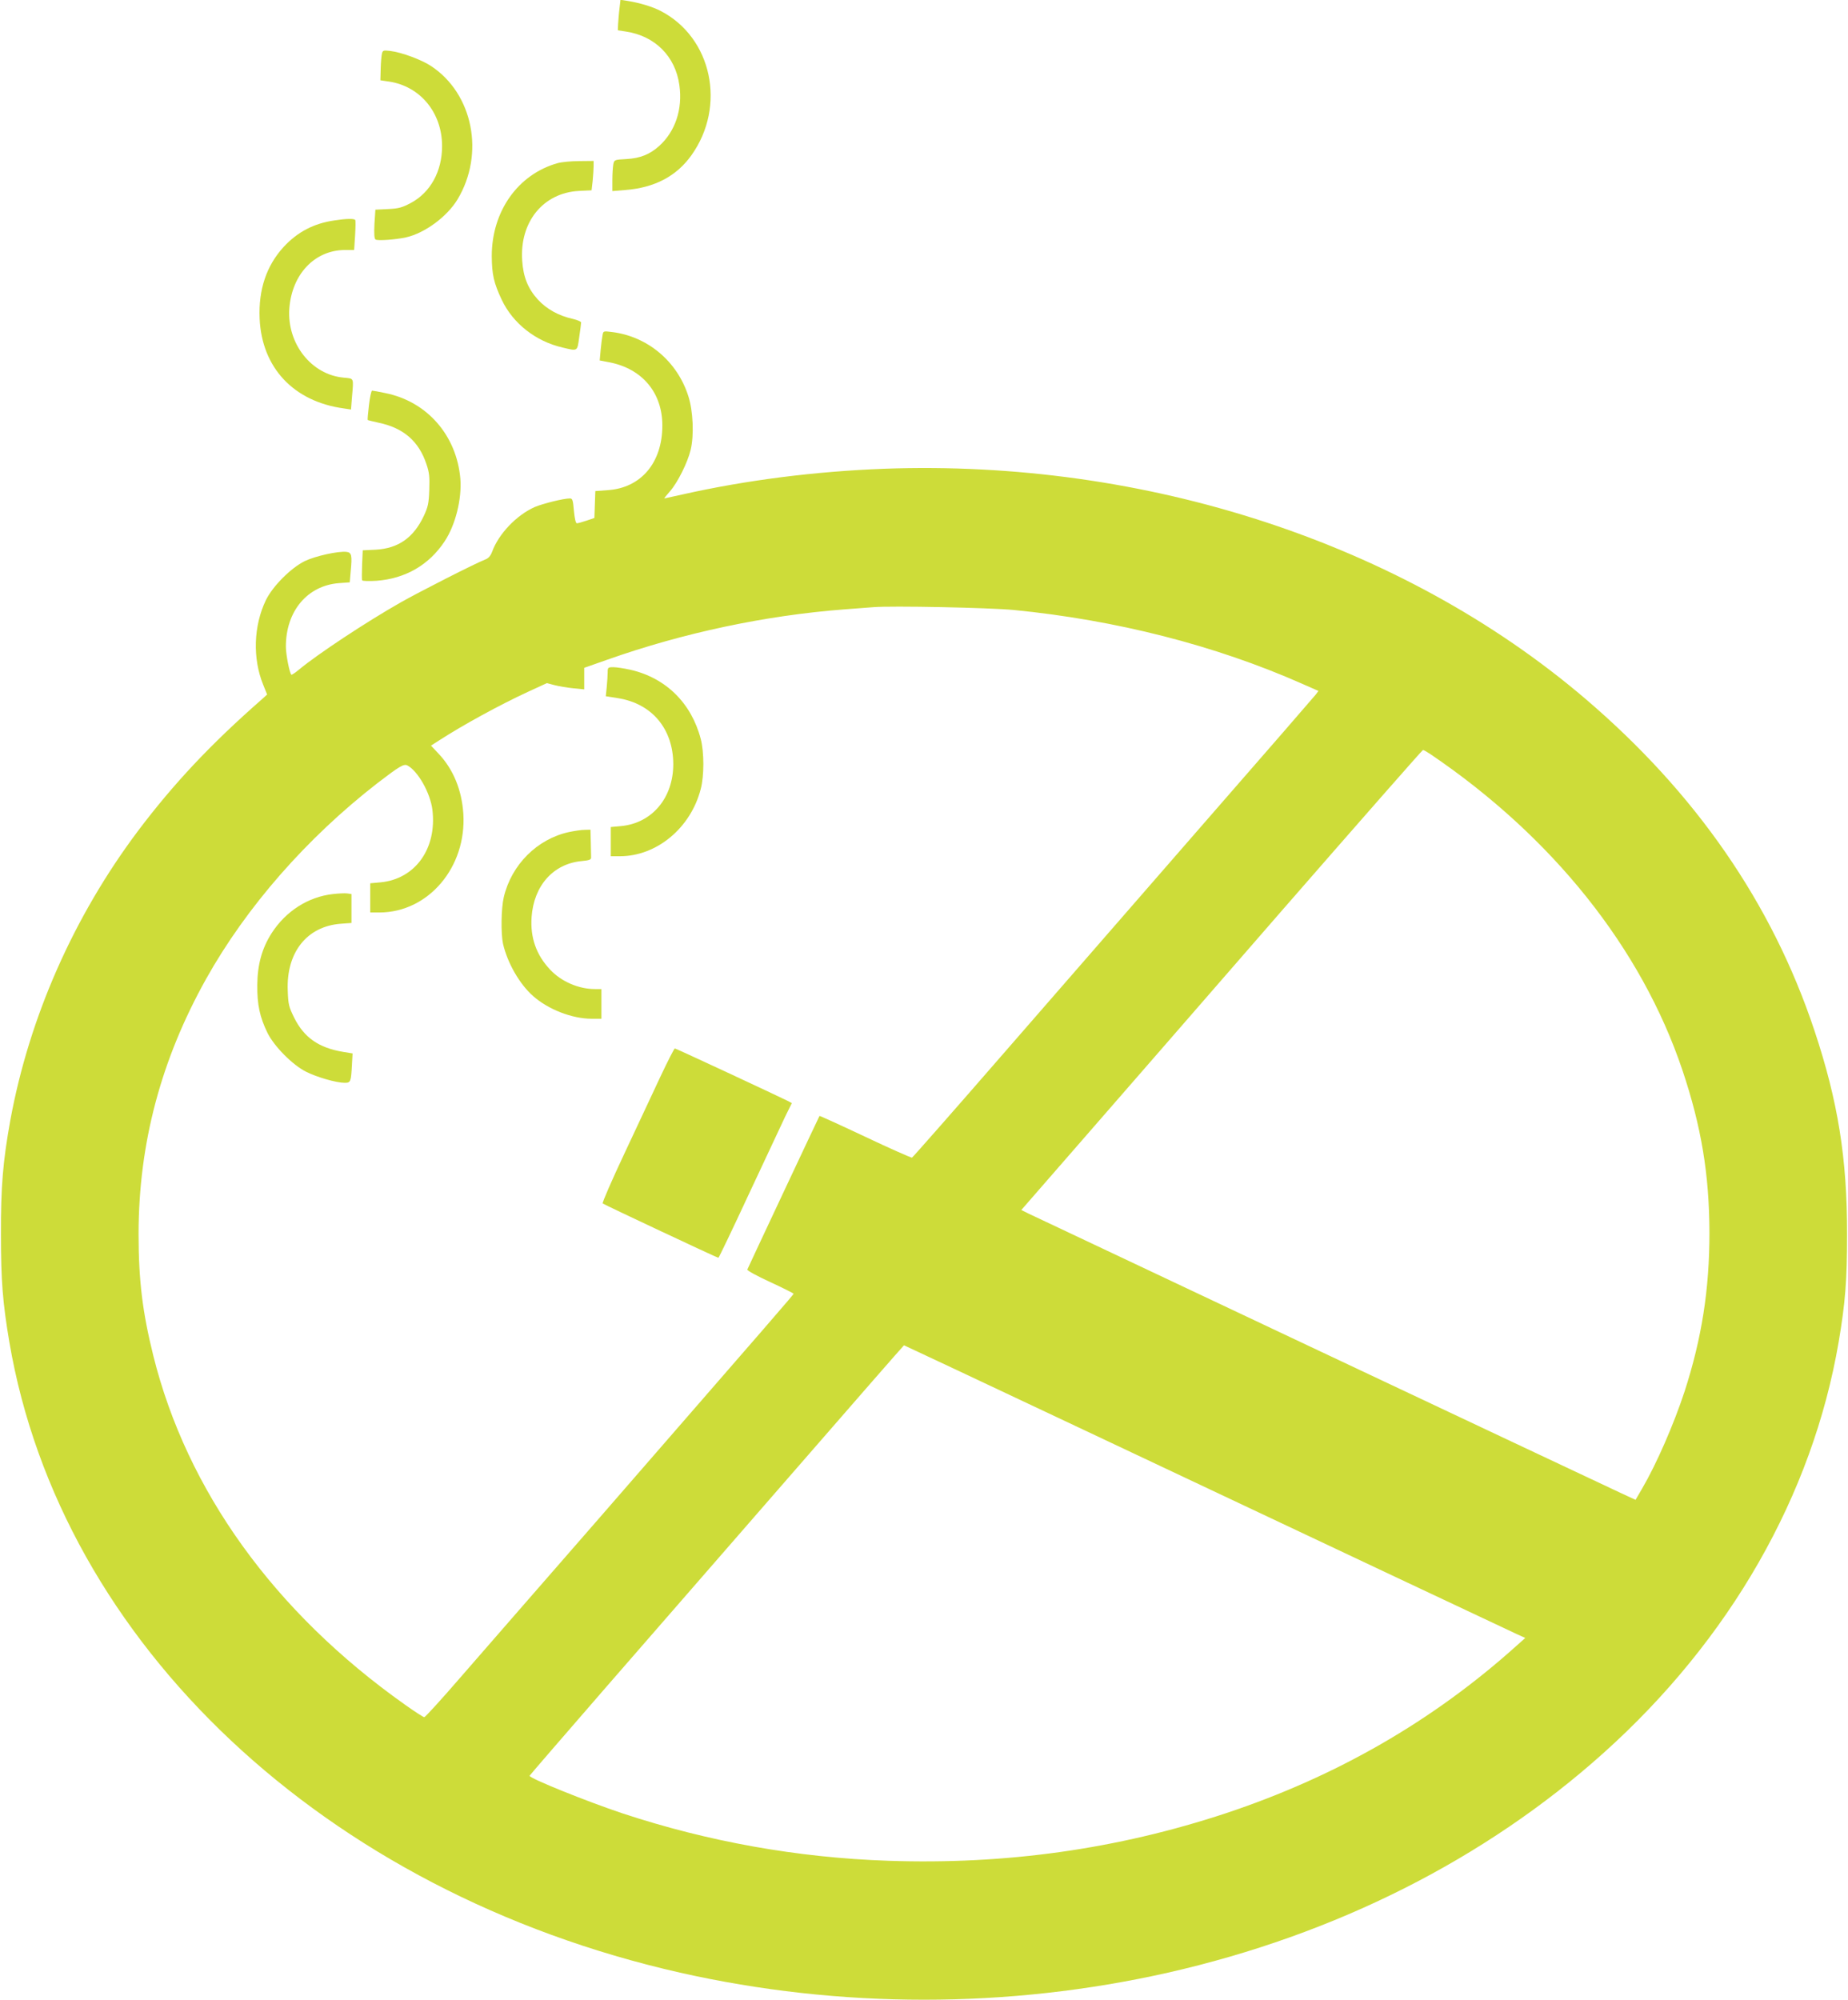 <?xml version="1.0" standalone="no"?>
<!DOCTYPE svg PUBLIC "-//W3C//DTD SVG 20010904//EN"
 "http://www.w3.org/TR/2001/REC-SVG-20010904/DTD/svg10.dtd">
<svg version="1.0" xmlns="http://www.w3.org/2000/svg"
 width="1183pt" height="1280pt" viewBox="0 0 1183 1280"
 preserveAspectRatio="xMidYMid meet">
<g transform="translate(0,1280) scale(0.1,-0.1)"
fill="#cddc39" stroke="none">
<path d="M3966 12748 c-4 -29 -7 -73 -9 -98 l-2 -44 52 -8 c186 -28 317 -159
342 -343 22 -153 -26 -296 -129 -389 -60 -54 -121 -79 -211 -84 -76 -4 -77 -5
-83 -34 -3 -17 -6 -62 -6 -101 l0 -70 85 7 c187 15 326 89 421 222 225 315
132 754 -197 924 -55 28 -134 52 -216 65 l-41 6 -6 -53z"/>
<path d="M2445 12457 c-3 -12 -7 -56 -8 -97 l-2 -74 55 -8 c200 -30 340 -199
340 -413 0 -162 -75 -298 -202 -365 -53 -28 -76 -35 -144 -38 l-81 -4 -6 -92
c-3 -62 -1 -94 7 -99 13 -9 129 -1 196 14 119 27 262 132 329 243 175 291 100
675 -169 853 -60 40 -188 88 -262 97 -43 5 -48 4 -53 -17z"/>
<path d="M3570 11756 c-254 -71 -422 -308 -422 -595 1 -118 13 -172 64 -280
72 -151 216 -265 388 -305 100 -24 95 -27 108 67 7 45 12 87 12 93 0 6 -24 16
-53 23 -91 20 -168 63 -224 124 -63 69 -93 144 -100 247 -18 249 134 436 363
448 l81 4 7 61 c3 33 6 75 6 93 l0 34 -92 -1 c-51 0 -113 -6 -138 -13z"/>
<path d="M2139 11389 c-130 -19 -234 -73 -323 -169 -110 -120 -162 -273 -154
-459 14 -314 217 -531 539 -575 l46 -7 6 77 c11 130 15 120 -52 127 -207 18
-364 217 -349 441 16 220 161 374 354 376 l61 0 6 92 c3 50 4 95 1 100 -6 10
-58 9 -135 -3z"/>
<path d="M3857 10654 c-3 -16 -9 -59 -12 -95 l-6 -66 63 -12 c209 -41 338
-194 338 -404 0 -238 -136 -400 -350 -414 l-79 -6 -3 -86 -3 -86 -50 -17 c-27
-9 -55 -17 -62 -17 -7 -1 -14 27 -19 79 -6 70 -9 80 -26 80 -41 0 -173 -33
-225 -55 -117 -52 -232 -173 -273 -287 -10 -26 -23 -41 -44 -49 -63 -24 -426
-209 -542 -275 -225 -128 -528 -329 -647 -427 -26 -22 -50 -38 -52 -35 -12 12
-35 130 -35 180 0 227 138 391 341 406 l68 5 6 71 c10 102 6 120 -27 124 -53
6 -201 -27 -267 -59 -89 -44 -205 -160 -249 -250 -79 -164 -86 -373 -17 -542
l25 -62 -32 -29 c-331 -290 -566 -541 -794 -843 -413 -550 -697 -1194 -818
-1853 -47 -261 -61 -423 -60 -730 0 -295 11 -436 54 -690 330 -1931 2020
-3520 4293 -4035 1024 -231 2100 -231 3124 0 1072 243 2031 727 2787 1405 811
727 1338 1650 1506 2630 43 254 54 395 54 690 1 485 -58 852 -209 1305 -271
814 -761 1522 -1470 2126 -1166 993 -2808 1530 -4485 1469 -445 -17 -883 -73
-1289 -164 -62 -14 -116 -26 -118 -26 -3 0 14 21 37 47 48 55 112 183 131 263
23 93 16 252 -15 346 -71 222 -261 381 -488 409 -56 7 -56 7 -61 -21z m2633
-1758 c653 -64 1289 -226 1843 -471 l107 -47 -17 -23 c-10 -13 -333 -385 -718
-826 -385 -442 -960 -1103 -1279 -1469 -318 -366 -583 -667 -588 -669 -5 -1
-140 58 -300 134 -159 75 -291 135 -292 133 -3 -4 -457 -970 -462 -983 -3 -6
63 -42 146 -80 82 -38 150 -72 150 -75 0 -6 -128 -153 -1238 -1429 -371 -425
-773 -887 -895 -1027 -121 -140 -225 -254 -231 -254 -6 0 -62 36 -125 81 -836
592 -1395 1369 -1610 2234 -69 278 -94 482 -94 780 1 577 143 1112 433 1631
257 459 643 900 1095 1251 142 109 170 126 193 114 68 -36 147 -177 160 -284
30 -248 -110 -443 -332 -464 l-66 -6 0 -93 0 -94 58 0 c314 0 560 290 538 633
-10 152 -65 285 -159 384 l-48 51 53 34 c155 100 386 226 565 309 l124 57 49
-13 c27 -7 80 -16 119 -20 l71 -7 0 69 0 69 148 52 c487 172 1011 283 1517
322 77 6 160 12 185 14 115 10 746 -3 900 -18z m2666 -922 c784 -531 1351
-1242 1614 -2023 121 -361 172 -666 173 -1041 0 -362 -49 -675 -159 -1015 -69
-210 -179 -463 -272 -622 l-42 -72 -93 43 c-268 125 -3759 1772 -3795 1790
l-44 22 379 435 c208 239 785 901 1281 1472 497 570 907 1037 911 1037 5 0 26
-12 47 -26z m-2219 -4325 c631 -298 1501 -708 1933 -912 432 -203 810 -381
839 -395 l55 -25 -55 -49 c-537 -483 -1155 -838 -1862 -1073 -693 -229 -1407
-330 -2162 -304 -581 20 -1151 122 -1702 304 -224 75 -593 223 -593 240 0 2
217 253 481 557 265 304 804 923 1198 1376 393 452 716 822 718 822 1 0 519
-243 1150 -541z"/>
<path d="M3890 8496 c0 -18 -3 -60 -6 -93 l-6 -59 76 -12 c219 -34 355 -196
356 -422 0 -217 -136 -378 -334 -397 l-66 -6 0 -93 0 -94 58 0 c236 0 454 181
518 431 22 84 22 234 0 319 -60 231 -225 393 -453 444 -40 9 -88 16 -107 16
-34 0 -36 -2 -36 -34z"/>
<path d="M3643 7475 c-204 -44 -369 -209 -418 -417 -17 -72 -19 -232 -5 -298
28 -122 106 -259 193 -335 97 -86 250 -145 374 -145 l63 0 0 95 0 95 -42 0
c-104 0 -215 48 -286 124 -89 94 -128 205 -119 336 14 202 139 342 320 359 51
5 62 9 61 24 0 9 -1 53 -2 97 l-2 80 -37 -1 c-21 0 -66 -7 -100 -14z"/>
<path d="M2131 7078 c-158 -18 -300 -108 -392 -250 -62 -97 -91 -201 -92 -333
-1 -126 16 -204 65 -305 43 -87 161 -206 247 -249 69 -35 194 -71 247 -71 39
0 41 5 47 116 l4 72 -61 10 c-156 26 -250 92 -313 219 -34 69 -38 85 -41 173
-10 245 123 412 340 428 l68 5 0 92 0 93 -27 4 c-16 2 -57 0 -92 -4z"/>
<path d="M4227 5908 c-47 -101 -151 -322 -231 -493 -80 -170 -142 -313 -138
-317 9 -8 733 -348 741 -348 3 1 91 184 195 408 105 224 209 446 232 495 l43
87 -28 15 c-64 32 -714 335 -721 335 -4 0 -46 -82 -93 -182z"/>
<path d="M2362 10208 c-6 -51 -10 -94 -8 -96 2 -2 33 -9 68 -17 160 -33 259
-118 308 -266 18 -53 21 -81 18 -164 -3 -87 -8 -109 -35 -167 -66 -140 -164
-208 -308 -216 l-83 -4 -4 -92 c-2 -50 -2 -95 0 -100 3 -5 44 -6 93 -3 184 14
335 101 435 252 70 105 111 272 101 401 -24 278 -213 494 -479 548 -42 9 -81
16 -86 16 -5 0 -14 -41 -20 -92z"/>
</g>
</svg>
